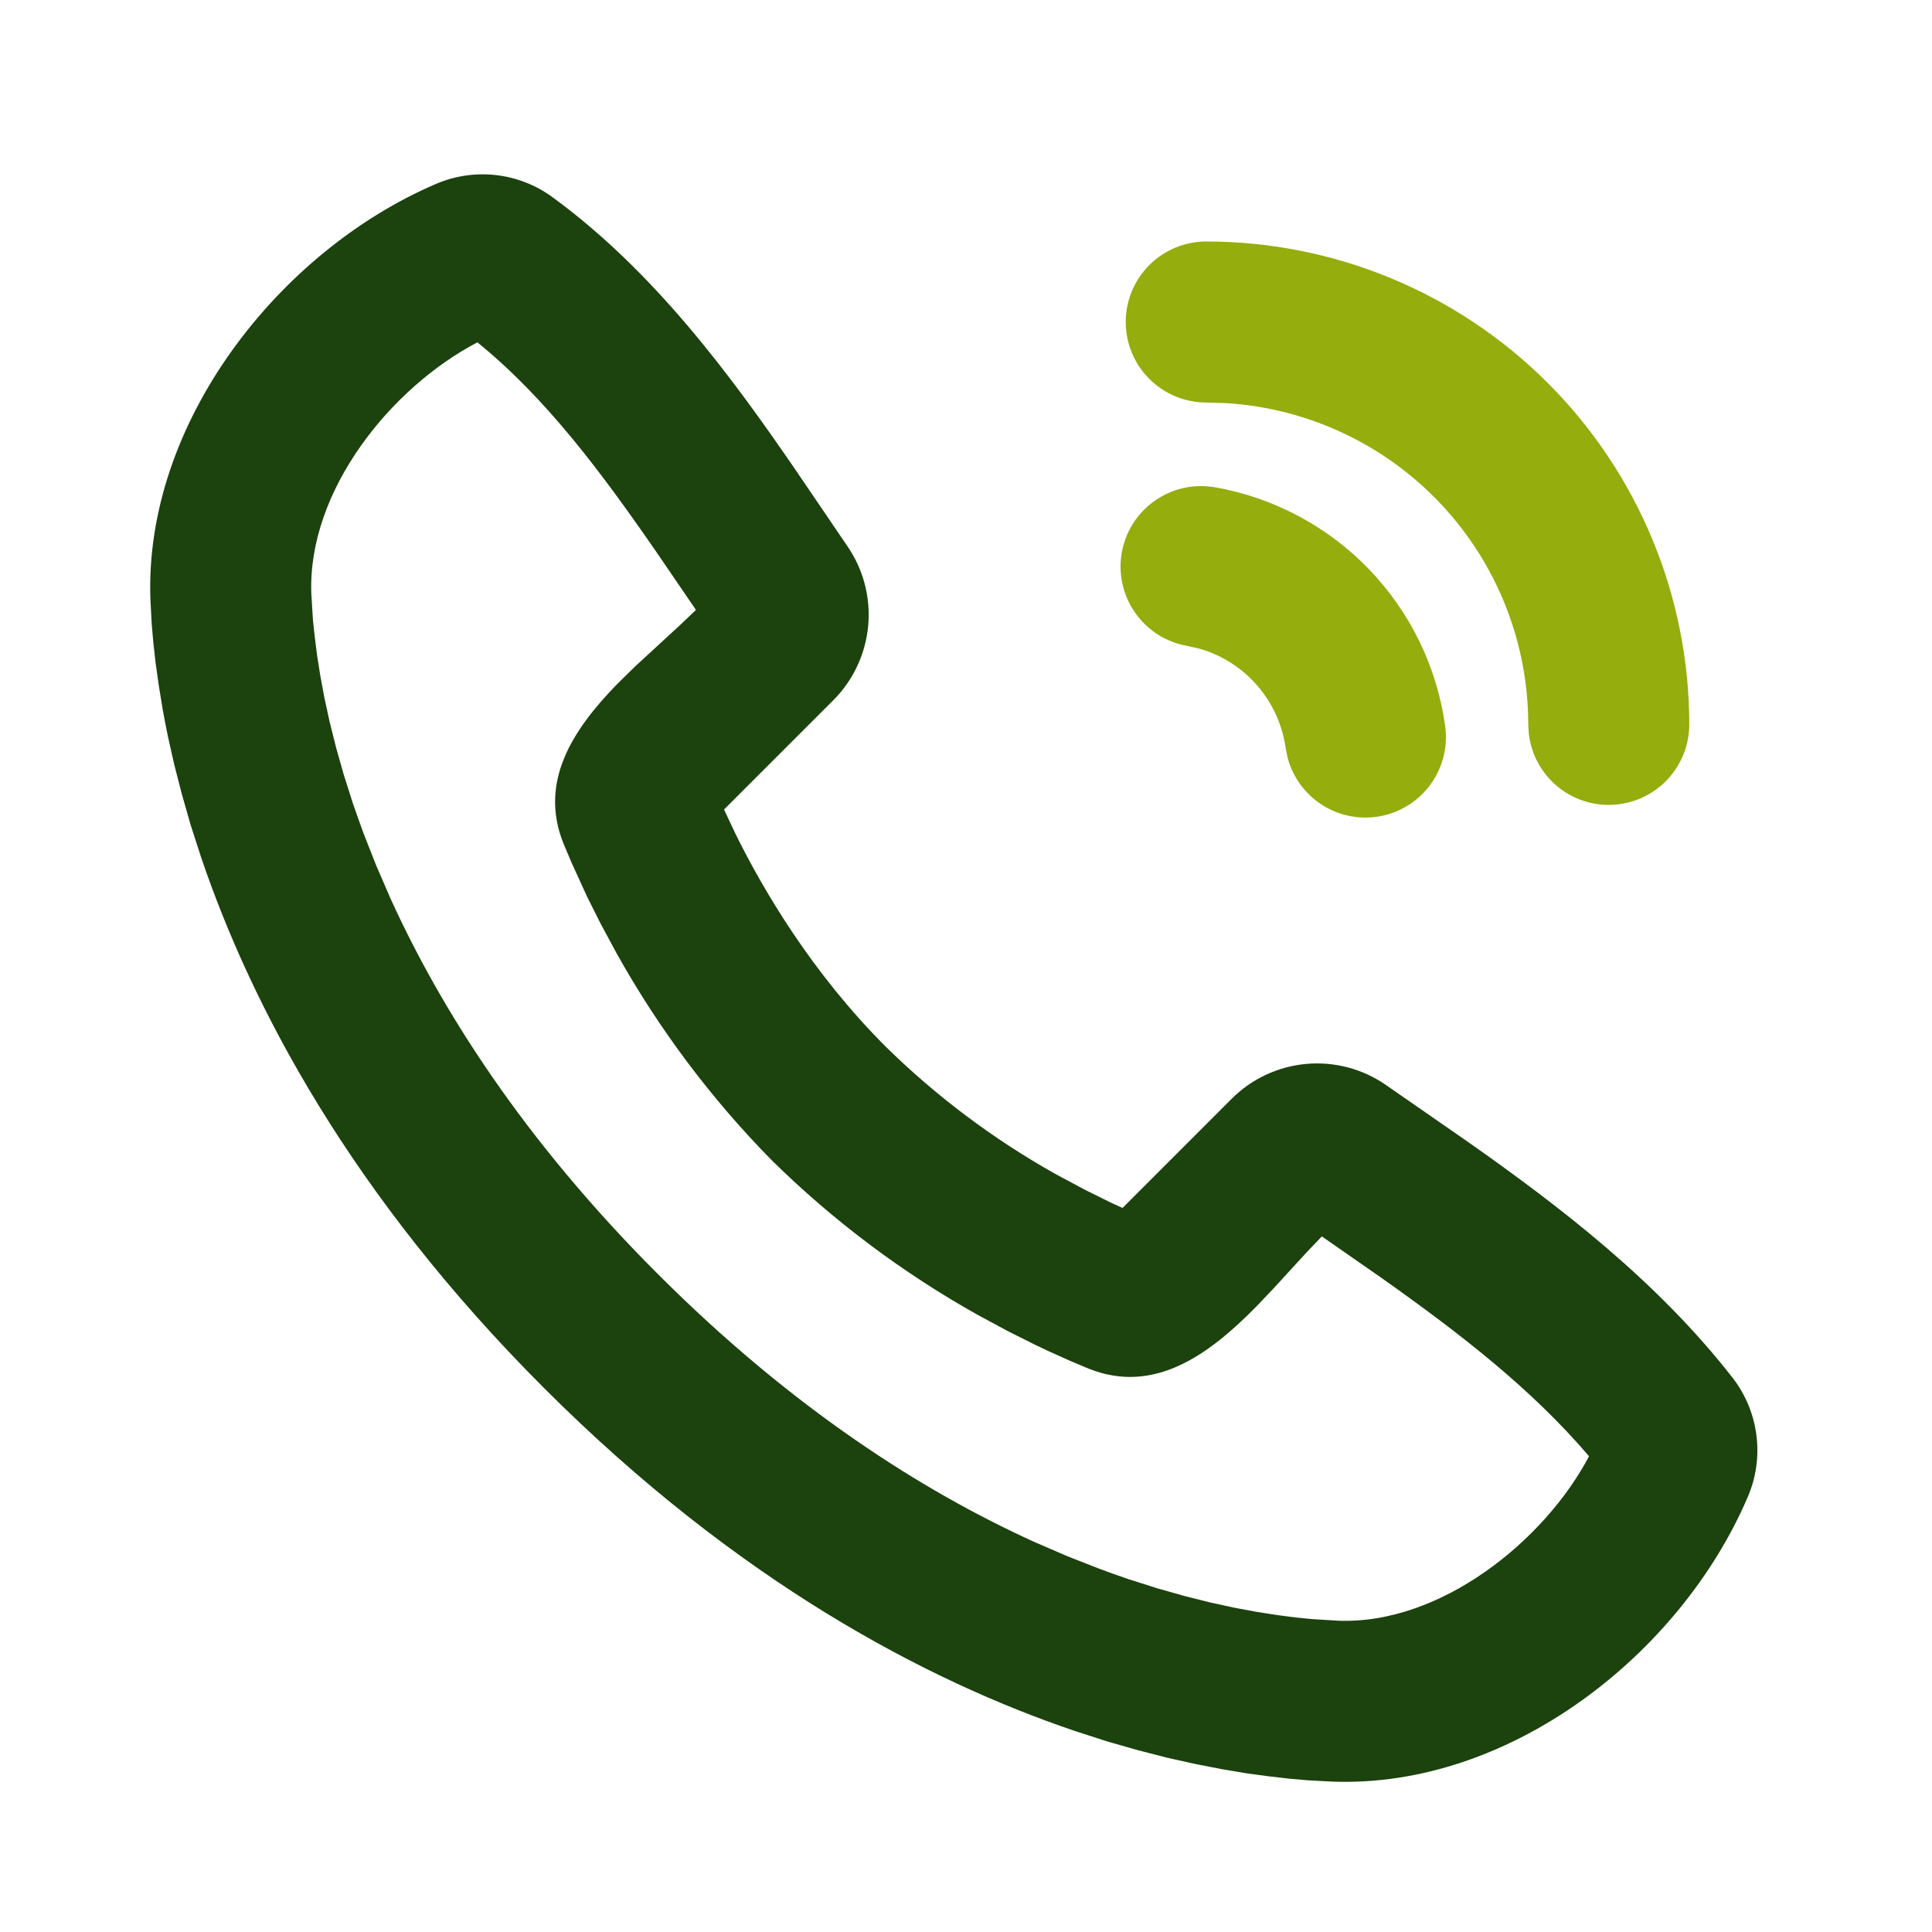 <svg width="50" height="50" viewBox="0 0 50 50" fill="none" xmlns="http://www.w3.org/2000/svg">
<path d="M14.286 5.094C16.918 7.013 18.909 9.708 20.605 12.185L21.934 14.14C22.347 14.743 22.536 15.471 22.468 16.199C22.4 16.927 22.08 17.608 21.563 18.125L18.738 20.95L19.036 21.583C19.765 23.06 21.024 25.188 22.918 27.083C24.227 28.369 25.701 29.476 27.301 30.375L28.066 30.785L28.747 31.123L29.051 31.262L31.874 28.438C32.392 27.919 33.077 27.599 33.807 27.534C34.538 27.468 35.268 27.662 35.87 28.081L37.982 29.546C40.382 31.233 42.888 33.156 44.836 35.652C45.173 36.085 45.387 36.601 45.456 37.145C45.526 37.689 45.448 38.242 45.23 38.746C43.486 42.815 39.074 46.279 34.484 46.108L33.859 46.075L33.374 46.033L32.836 45.971L32.251 45.892L31.616 45.785L30.936 45.652L30.215 45.492L29.453 45.296L28.651 45.067L27.813 44.796C23.968 43.492 19.086 40.929 14.078 35.921C9.07 30.913 6.509 26.033 5.205 22.188L4.934 21.35L4.705 20.548L4.509 19.785L4.347 19.065C4.3 18.839 4.256 18.612 4.215 18.385L4.111 17.75L4.028 17.165L3.968 16.627L3.926 16.142L3.893 15.517C3.724 10.942 7.226 6.498 11.276 4.763C11.763 4.552 12.297 4.472 12.825 4.53C13.353 4.588 13.856 4.782 14.286 5.094ZM12.355 8.86C10.122 10.027 7.959 12.694 8.057 15.363L8.099 16.046L8.145 16.473L8.205 16.952L8.288 17.479L8.395 18.056L8.53 18.677L8.697 19.344L8.897 20.05L9.134 20.796C9.222 21.05 9.315 21.31 9.413 21.577L9.734 22.394L10.101 23.242C11.409 26.121 13.543 29.492 17.028 32.975C20.511 36.458 23.882 38.594 26.761 39.902L27.609 40.269L28.426 40.59C28.693 40.69 28.953 40.783 29.207 40.869L29.953 41.106L30.661 41.306L31.326 41.473L31.947 41.608L32.524 41.715L33.053 41.798L33.532 41.86L33.957 41.902L34.641 41.944C37.274 42.042 39.961 39.892 41.124 37.688C39.641 35.948 37.799 34.521 35.768 33.083L34.209 31.998L33.813 32.413L32.968 33.335L32.52 33.806C31.299 35.05 29.874 36.106 28.166 35.417L27.695 35.219L27.12 34.96L26.799 34.808L26.095 34.456L25.322 34.04C23.368 32.948 21.569 31.599 19.974 30.029C18.404 28.434 17.055 26.635 15.963 24.681L15.547 23.91L15.193 23.204L14.784 22.308L14.584 21.833C13.936 20.231 14.828 18.879 15.968 17.708L16.434 17.25L17.595 16.181L18.011 15.785L17.026 14.342C15.561 12.217 14.13 10.3 12.353 8.858L12.355 8.86Z" fill="#1C420E"/>
<path d="M31.203 12.583L31.445 12.61C32.961 12.878 34.354 13.619 35.424 14.726C36.493 15.834 37.185 17.252 37.399 18.777C37.475 19.305 37.347 19.841 37.039 20.277C36.732 20.712 36.27 21.013 35.747 21.118C35.224 21.223 34.682 21.124 34.23 20.84C33.779 20.557 33.453 20.112 33.32 19.596L33.272 19.356C33.188 18.759 32.933 18.198 32.537 17.742C32.142 17.286 31.623 16.955 31.043 16.788L30.72 16.715C30.197 16.622 29.729 16.333 29.412 15.906C29.095 15.48 28.952 14.949 29.014 14.421C29.076 13.893 29.337 13.409 29.744 13.068C30.151 12.726 30.673 12.553 31.203 12.583ZM31.218 6.25C34.533 6.25 37.712 7.567 40.056 9.911C42.401 12.255 43.718 15.435 43.718 18.75C43.717 19.281 43.514 19.792 43.149 20.178C42.785 20.564 42.286 20.796 41.756 20.827C41.226 20.859 40.704 20.686 40.297 20.345C39.89 20.005 39.628 19.521 39.566 18.994L39.551 18.75C39.551 16.634 38.746 14.598 37.3 13.054C35.854 11.51 33.874 10.574 31.764 10.435L31.218 10.417C30.665 10.417 30.135 10.197 29.744 9.806C29.354 9.416 29.134 8.886 29.134 8.333C29.134 7.781 29.354 7.251 29.744 6.86C30.135 6.469 30.665 6.25 31.218 6.25Z" fill="#95AD0D"/>
</svg>
